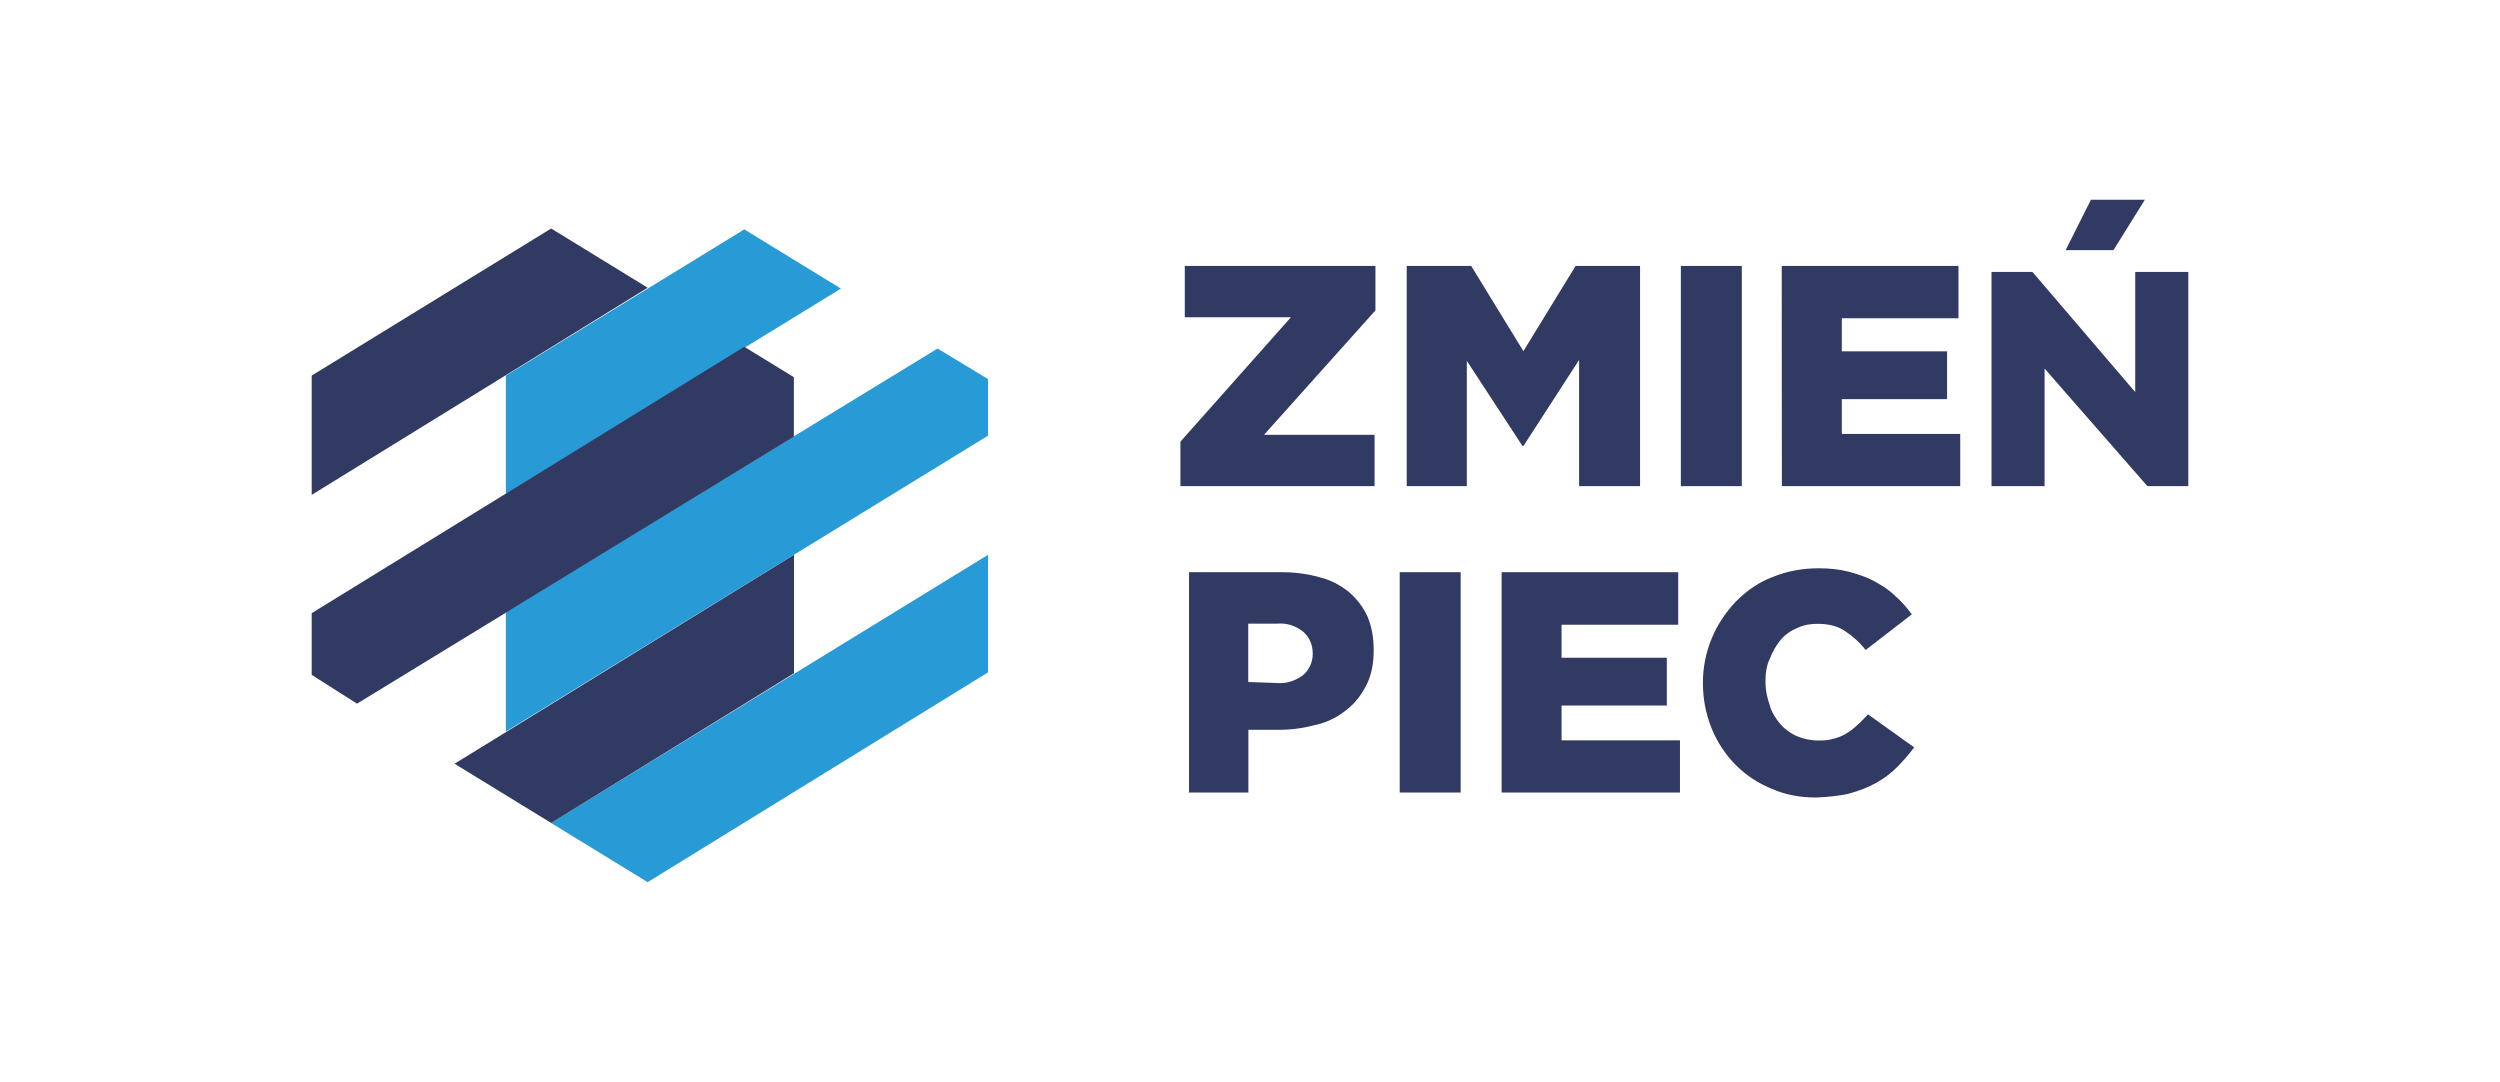 <?xml version="1.0" encoding="utf-8"?>
<svg xmlns="http://www.w3.org/2000/svg" id="Warstwa_1" style="enable-background:new 0 0 171 74;" version="1.1" viewBox="0 0 171 74" x="0px" y="0px">
<style type="text/css">
	.st0{fill-rule:evenodd;clip-rule:evenodd;fill:#289BD7;}
	.st1{fill-rule:evenodd;clip-rule:evenodd;fill:#303A62;}
</style>
<g>
	<path class="st0" d="M57.52,19.74L34.6,33.79v-8.1l16.31-10L57.52,19.74z M67.58,25.93v3.87L34.6,50.04v-8.16l29.53-18.04&#xA;		L67.58,25.93z M67.58,37.95v8.04L44.3,60.34l-6.61-4.05L67.58,37.95z"/>
	<path class="st1" d="M44.3,19.68L21.32,33.85v-8.16L37.7,15.63L44.3,19.68z M54.31,29.86L24.42,48.13l-3.1-1.97v-4.22l29.59-18.22&#xA;		l3.39,2.08v4.06H54.31z M54.31,37.95v8.1L37.7,56.29l-6.61-4.05L54.31,37.95z"/>
	<path class="st1" d="M80.74,33.25h13.28v-3.51h-7.56l7.62-8.51v-3.04H81.04v3.51h7.26l-7.56,8.51V33.25z M96.22,33.25h4.11v-8.57&#xA;		l3.81,5.83h0.06l3.81-5.89v8.63h4.17V18.19h-4.41l-3.57,5.83l-3.57-5.83h-4.41C96.22,18.19,96.22,33.25,96.22,33.25z M114.97,33.25&#xA;		h4.17V18.19h-4.17V33.25z M121.88,33.25h12.2v-3.57h-8.1V27.3h7.2v-3.27h-7.2v-2.26h7.98v-3.58h-12.09L121.88,33.25L121.88,33.25z&#xA;		 M146.71,13.66h-3.69l-1.73,3.45h3.27L146.71,13.66z M146.05,18.6v8.22l-7.03-8.22h-2.8v14.65h3.63v-8.04l7.03,8.04h2.8V18.6&#xA;		H146.05z M85.38,46.65v-3.99h1.96c0.66-0.06,1.25,0.12,1.79,0.54c0.42,0.36,0.66,0.89,0.66,1.49v0.06c0,0.54-0.24,1.07-0.66,1.43&#xA;		c-0.48,0.36-1.13,0.6-1.73,0.54L85.38,46.65z M81.22,54.21h4.17v-4.29h2.08c0.89,0,1.73-0.12,2.62-0.36&#xA;		c0.77-0.18,1.43-0.54,2.02-1.01c0.6-0.48,1.01-1.01,1.37-1.73c0.36-0.71,0.48-1.55,0.48-2.32v-0.06c0-0.77-0.12-1.55-0.42-2.26&#xA;		c-0.3-0.66-0.71-1.19-1.25-1.67c-0.6-0.48-1.25-0.83-1.97-1.01c-0.83-0.24-1.73-0.36-2.56-0.36h-6.43V54.2L81.22,54.21L81.22,54.21&#xA;		z M95.74,54.21h4.17V39.14h-4.17V54.21z M102.71,54.21h12.2v-3.57h-8.1v-2.38h7.2v-3.27h-7.2v-2.26h7.98v-3.59h-12.08V54.21z&#xA;		 M126.52,54.27c0.66-0.18,1.25-0.42,1.79-0.71c0.54-0.3,1.01-0.65,1.43-1.07s0.83-0.89,1.19-1.37l-3.16-2.26&#xA;		c-0.24,0.24-0.48,0.54-0.71,0.71c-0.24,0.24-0.48,0.42-0.77,0.6c-0.3,0.18-0.6,0.3-0.89,0.36c-0.36,0.12-0.71,0.12-1.07,0.12&#xA;		c-0.48,0-1.01-0.12-1.43-0.3s-0.83-0.48-1.13-0.83s-0.6-0.83-0.71-1.25c-0.18-0.54-0.3-1.01-0.3-1.61V46.6&#xA;		c0-0.54,0.06-1.07,0.3-1.55c0.18-0.48,0.42-0.89,0.71-1.25s0.71-0.66,1.13-0.83c0.48-0.24,0.95-0.3,1.43-0.3&#xA;		c0.66,0,1.31,0.12,1.85,0.48s1.01,0.77,1.43,1.31l3.16-2.44c-0.36-0.48-0.71-0.89-1.13-1.25c-0.42-0.42-0.89-0.71-1.43-1.01&#xA;		c-0.54-0.3-1.13-0.48-1.73-0.65c-0.71-0.18-1.37-0.24-2.08-0.24c-1.07,0-2.14,0.18-3.16,0.6c-0.95,0.36-1.79,0.95-2.5,1.67&#xA;		c-1.43,1.49-2.26,3.45-2.26,5.54v0.06c0,2.08,0.77,4.11,2.26,5.6c0.71,0.71,1.55,1.25,2.44,1.61c0.95,0.42,1.97,0.6,3.04,0.6&#xA;		C125.04,54.51,125.81,54.45,126.52,54.27"/>
</g>
</svg>